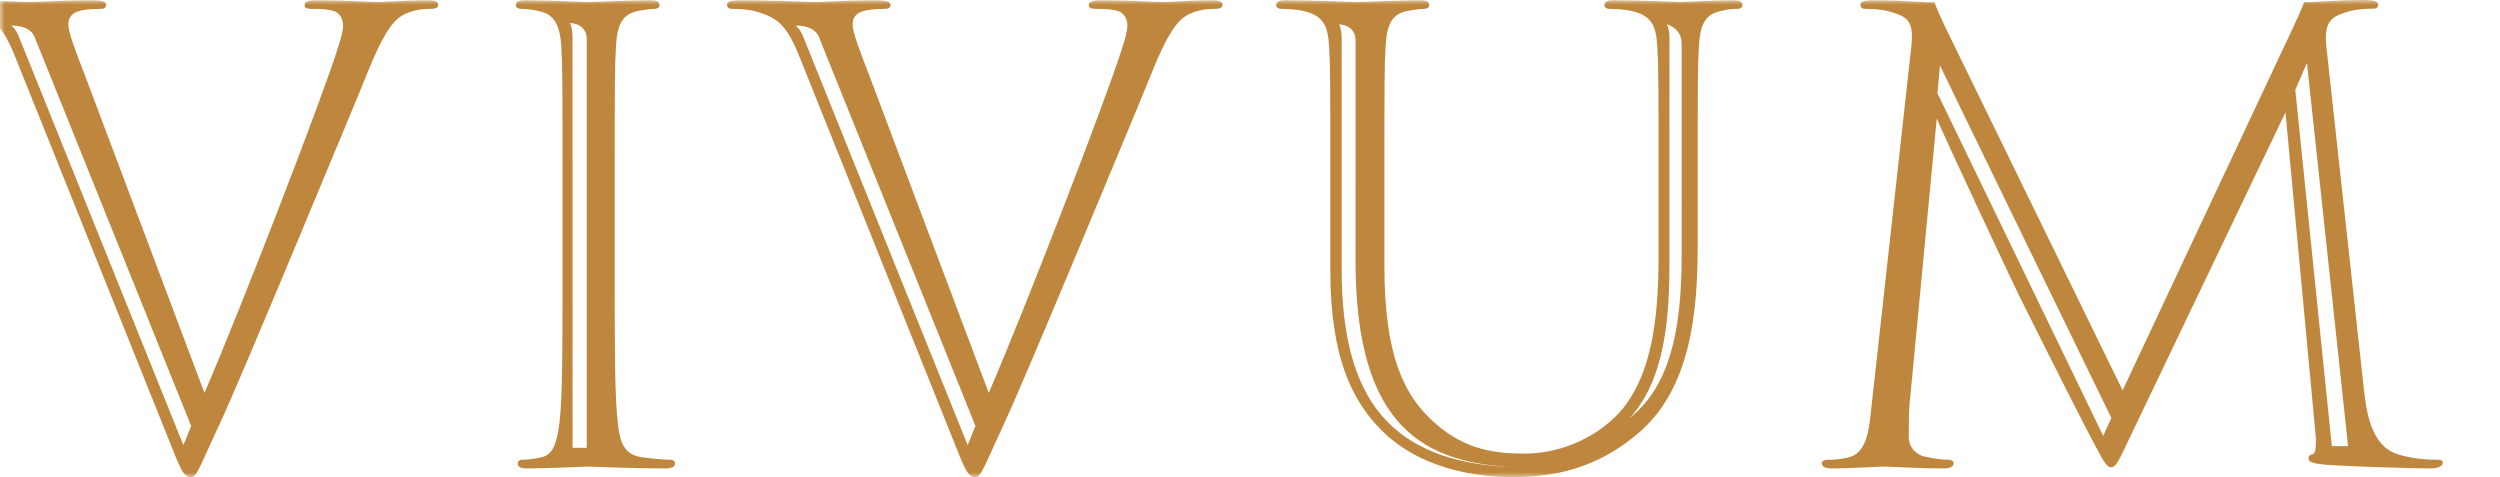 <?xml version="1.0" encoding="UTF-8"?>
<svg width="262px" height="50px" viewBox="0 0 262 50" version="1.1" xmlns="http://www.w3.org/2000/svg" xmlns:xlink="http://www.w3.org/1999/xlink">
    <title>Group 3</title>
    <defs>
        <polygon id="path-1" points="0 0 262 0 262 50 0 50"></polygon>
    </defs>
    <g id="220127_BelForm-Cases-***" stroke="none" stroke-width="1" fill="none" fill-rule="evenodd">
        <g id="220531_CASES_Mona-Lisa" transform="translate(-709, -2750)">
            <g id="Firmen-Portrait" transform="translate(0, 2590)">
                <g id="Group-3" transform="translate(709, 160)">
                    <mask id="mask-2" fill="white">
                        <use xlink:href="#path-1"></use>
                    </mask>
                    <g id="Clip-2"></g>
                    <path d="M139.416,28.323 L139.416,18.847 C139.416,8.724 139.416,6.904 139.288,4.827 C139.155,2.62 138.636,1.581 136.485,1.127 C135.965,0.998 134.858,0.931 134.273,0.931 C134.01,0.931 133.751,0.803 133.751,0.542 C133.751,0.152 134.076,0.024 134.792,0.024 C137.723,0.024 141.697,0.22 142.283,0.22 C142.869,0.22 146.78,0.024 148.734,0.024 C149.45,0.024 149.777,0.152 149.777,0.542 C149.777,0.803 149.514,0.931 149.253,0.931 C148.798,0.931 148.406,0.998 147.626,1.127 C145.867,1.39 145.345,2.557 145.214,4.827 C145.086,6.904 145.086,8.724 145.086,18.847 L145.086,27.933 C145.086,37.28 147.17,41.301 149.971,43.963 C153.163,46.947 156.095,47.536 159.808,47.536 C163.783,47.536 167.691,45.653 170.036,42.86 C173.031,39.16 173.814,33.643 173.814,26.958 L173.814,18.847 C173.814,8.724 173.814,6.904 173.683,4.827 C173.553,2.62 173.031,1.581 170.882,1.127 C170.361,0.998 169.254,0.931 168.668,0.931 C168.407,0.931 168.146,0.803 168.146,0.542 C168.146,0.152 168.471,0.024 169.187,0.024 C172.12,0.024 175.702,0.22 176.095,0.22 C176.551,0.22 179.612,0.024 181.566,0.024 C182.282,0.024 182.609,0.152 182.609,0.542 C182.609,0.803 182.349,0.931 182.085,0.931 C181.633,0.931 181.241,0.931 180.458,1.127 C178.701,1.453 178.179,2.557 178.046,4.827 C177.918,6.904 177.918,8.724 177.918,18.847 L177.918,25.791 C177.918,32.8 177.136,40.587 171.926,45.195 C167.233,49.35 162.348,50 158.504,50 C156.291,50 149.71,49.74 145.086,45.391 C141.894,42.341 139.416,37.797 139.416,28.323 L139.416,28.323 Z M174.954,28.021 C174.954,35.293 173.851,40.493 170.778,43.826 C174.833,40.601 176.237,35.035 176.237,26.83 L176.239,4.598 C176.239,2.906 174.681,2.545 174.689,2.559 C174.895,2.906 174.949,3.528 174.961,3.899 L174.954,28.021 Z M142.06,27.364 L142.065,4.248 C142.065,2.557 140.324,2.545 140.334,2.559 C140.538,2.906 140.592,3.528 140.607,3.899 L140.607,28.243 C140.607,41.781 145.677,48.493 158.696,48.972 C149.514,48.493 142.06,45.086 142.06,27.364 L142.06,27.364 Z M64.425,18.847 L64.425,30.27 C64.425,36.5 64.425,41.626 64.752,44.351 C64.946,46.236 65.337,47.664 67.291,47.923 C68.202,48.053 69.637,48.18 70.223,48.18 C70.614,48.18 70.745,48.377 70.745,48.571 C70.745,48.896 70.419,49.093 69.701,49.093 C66.118,49.093 62.015,48.896 61.69,48.896 C61.363,48.896 57.258,49.093 55.304,49.093 C54.588,49.093 54.263,48.96 54.263,48.571 C54.263,48.377 54.391,48.18 54.782,48.18 C55.368,48.18 56.151,48.053 56.736,47.923 C58.04,47.664 58.366,46.236 58.629,44.351 C58.951,41.626 58.951,36.5 58.951,30.27 L58.951,18.847 C58.951,8.724 58.951,6.904 58.823,4.827 C58.691,2.62 58.04,1.517 56.606,1.194 C55.89,0.998 55.043,0.931 54.588,0.931 C54.327,0.931 54.066,0.803 54.066,0.542 C54.066,0.152 54.391,0.024 55.109,0.024 C57.258,0.024 61.363,0.22 61.69,0.22 C62.015,0.22 66.118,0.024 68.074,0.024 C68.788,0.024 69.115,0.152 69.115,0.542 C69.115,0.803 68.854,0.931 68.594,0.931 C68.138,0.931 67.747,0.998 66.964,1.127 C65.207,1.453 64.685,2.557 64.555,4.827 C64.425,6.904 64.425,8.724 64.425,18.847 L64.425,18.847 Z M61.491,46.933 L61.491,4.104 C61.491,2.415 59.717,2.401 59.727,2.415 C60.03,2.928 60.002,4.053 60.002,4.053 L60.006,46.933 L61.491,46.933 Z M8.919,7.943 L21.426,41.174 C25.206,32.474 33.935,9.826 35.368,5.151 C35.693,4.18 35.953,3.271 35.953,2.684 C35.953,2.167 35.759,1.517 35.107,1.194 C34.324,0.931 33.347,0.931 32.631,0.931 C32.24,0.931 31.914,0.867 31.914,0.542 C31.914,0.152 32.306,0.024 33.347,0.024 C35.953,0.024 38.951,0.22 39.731,0.22 C40.122,0.22 42.925,0.024 44.813,0.024 C45.529,0.024 45.92,0.152 45.92,0.478 C45.92,0.803 45.66,0.931 45.138,0.931 C44.683,0.931 43.248,0.931 42.012,1.711 C41.166,2.297 40.189,3.398 38.429,7.814 C37.713,9.63 34.454,17.418 31.132,25.401 C27.158,34.877 24.229,41.887 22.728,45.067 C20.904,48.96 20.643,50 19.994,50 C19.211,50 18.886,49.093 17.649,45.974 L1.686,6.188 C0.254,2.557 -0.723,1.841 -3.002,1.194 C-3.979,0.931 -5.087,0.931 -5.478,0.931 C-5.87,0.931 -6,0.737 -6,0.478 C-6,0.088 -5.348,0.024 -4.307,0.024 C-1.178,0.024 2.535,0.22 3.315,0.22 C3.967,0.22 6.898,0.024 9.374,0.024 C10.548,0.024 11.134,0.152 11.134,0.478 C11.134,0.803 10.937,0.931 10.482,0.931 C9.765,0.931 8.592,0.998 8.006,1.257 C7.29,1.581 7.159,2.101 7.159,2.557 C7.159,3.398 7.942,5.411 8.919,7.943 L8.919,7.943 Z M3.612,3.84 C3.071,2.562 1.136,2.682 1.15,2.689 C1.558,2.881 1.873,3.585 1.954,3.778 L19.218,46.65 L20.034,44.649 L3.612,3.84 Z M243.813,4.971 L247.726,40.717 C247.987,43.057 248.443,46.69 251.243,47.6 C253.133,48.18 254.826,48.18 255.479,48.18 C255.806,48.18 256,48.247 256,48.507 C256,48.896 255.414,49.093 254.632,49.093 C253.197,49.093 246.163,48.896 243.751,48.703 C242.253,48.571 241.928,48.377 241.928,48.053 C241.928,47.793 242.058,47.664 242.384,47.6 C242.711,47.536 242.775,46.432 242.645,45.263 L239.518,11.773 L223.362,45.52 C221.994,48.377 221.797,48.96 221.211,48.96 C220.756,48.96 220.431,48.313 219.191,45.974 C217.498,42.794 211.896,31.567 211.571,30.917 C210.983,29.748 203.689,14.174 202.973,12.421 L200.106,42.536 C200.04,43.573 200.04,44.743 200.04,45.846 C200.04,46.82 200.758,47.664 201.735,47.857 C202.84,48.119 203.817,48.18 204.208,48.18 C204.471,48.18 204.73,48.313 204.73,48.507 C204.73,48.96 204.338,49.093 203.558,49.093 C201.147,49.093 198.021,48.896 197.5,48.896 C196.913,48.896 193.786,49.093 192.026,49.093 C191.376,49.093 190.921,48.96 190.921,48.507 C190.921,48.313 191.243,48.18 191.571,48.18 C192.092,48.18 192.548,48.18 193.525,47.987 C195.676,47.6 195.87,45.067 196.134,42.6 L200.295,4.988 C200.609,2.157 199.956,1.758 197.966,1.194 C196.992,0.931 195.885,0.931 195.493,0.931 C195.102,0.931 194.971,0.737 194.971,0.478 C194.971,0.088 195.621,0.024 196.665,0.024 C199.792,0.024 202.19,0.34 202.74,0.225 C202.852,0.702 203.834,2.781 203.834,2.781 L222.449,40.911 L240.375,2.757 C240.375,2.757 241.357,0.679 241.468,0.201 C242.018,0.317 244.416,0 247.543,0 C248.587,0 249.239,0.066 249.239,0.454 C249.239,0.716 249.106,0.91 248.718,0.91 C248.326,0.91 247.218,0.91 246.242,1.17 C244.264,1.732 243.521,2.24 243.813,4.971 L243.813,4.971 Z M203.307,6.859 L203.046,9.777 L220.414,45.677 L221.273,43.803 C221.273,43.803 203.466,7.237 203.307,6.859 L203.307,6.859 Z M244.376,46.754 L246.078,46.754 L241.769,6.594 L240.546,9.424 L244.376,46.754 Z M85.808,3.84 C85.267,2.562 83.332,2.682 83.346,2.689 C83.752,2.881 84.067,3.585 84.15,3.778 L101.411,46.65 L102.23,44.649 L85.808,3.84 Z M91.113,7.943 L103.622,41.174 C107.399,32.474 116.129,9.826 117.561,5.151 C117.888,4.18 118.146,3.271 118.146,2.684 C118.146,2.167 117.952,1.517 117.3,1.194 C116.52,0.931 115.543,0.931 114.827,0.931 C114.436,0.931 114.108,0.867 114.108,0.542 C114.108,0.152 114.5,0.024 115.543,0.024 C118.146,0.024 121.145,0.22 121.927,0.22 C122.318,0.22 125.119,0.024 127.007,0.024 C127.725,0.024 128.116,0.152 128.116,0.478 C128.116,0.803 127.855,0.931 127.334,0.931 C126.879,0.931 125.443,0.931 124.206,1.711 C123.359,2.297 122.382,3.398 120.625,7.814 C119.906,9.63 116.651,17.418 113.328,25.401 C109.354,34.877 106.423,41.887 104.923,45.067 C103.098,48.96 102.839,50 102.187,50 C101.407,50 101.08,49.093 99.842,45.974 L83.882,6.188 C82.45,2.557 81.47,1.841 79.194,1.194 C78.215,0.931 77.107,0.931 76.716,0.931 C76.324,0.931 76.194,0.737 76.194,0.478 C76.194,0.088 76.846,0.024 77.889,0.024 C81.015,0.024 84.729,0.22 85.511,0.22 C86.161,0.22 89.095,0.024 91.571,0.024 C92.742,0.024 93.327,0.152 93.327,0.478 C93.327,0.803 93.133,0.931 92.678,0.931 C91.962,0.931 90.788,0.998 90.202,1.257 C89.483,1.581 89.353,2.101 89.353,2.557 C89.353,3.398 90.135,5.411 91.113,7.943 L91.113,7.943 Z" id="Fill-1" fill="#BE873D" mask="url(#mask-2)"></path>
                </g>
            </g>
        </g>
    </g>
</svg>